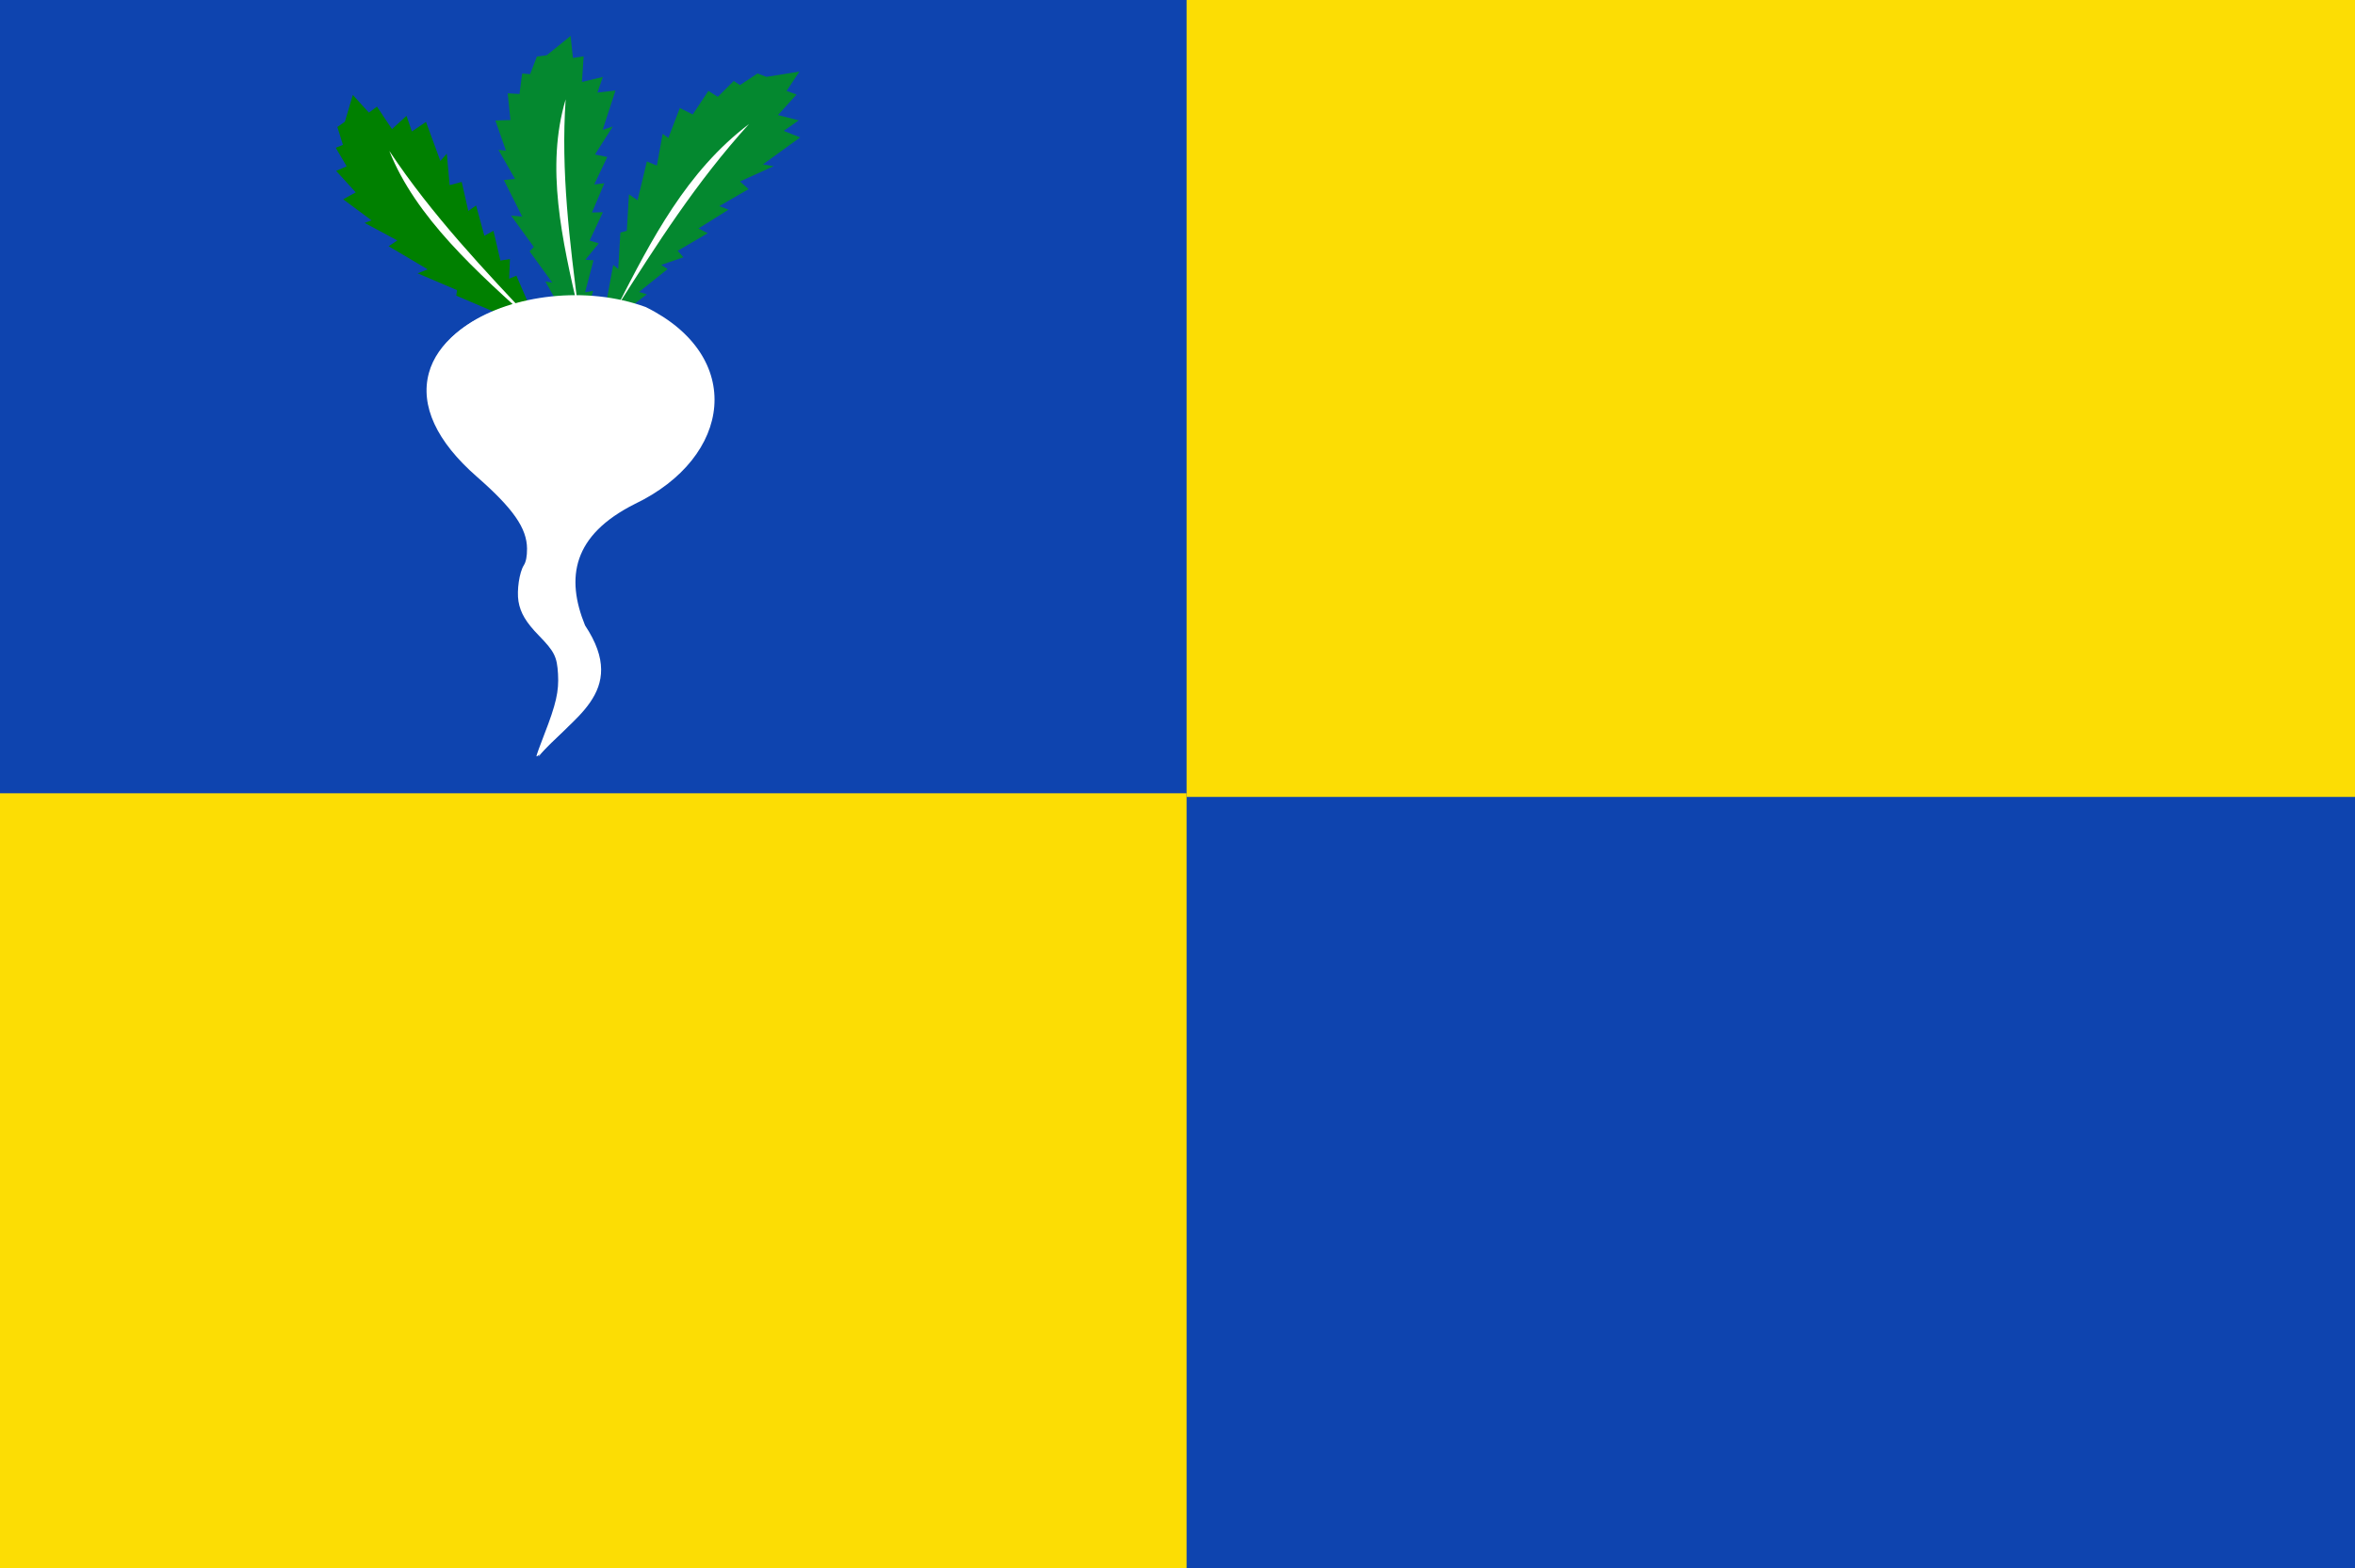 <?xml version="1.0" encoding="UTF-8" standalone="no"?>
<!-- Created with Inkscape (http://www.inkscape.org/) -->

<svg
   xmlns:dc="http://purl.org/dc/elements/1.1/"
   xmlns:cc="http://creativecommons.org/ns#"
   xmlns:rdf="http://www.w3.org/1999/02/22-rdf-syntax-ns#"
   xmlns:svg="http://www.w3.org/2000/svg"
   xmlns="http://www.w3.org/2000/svg"
   xmlns:sodipodi="http://sodipodi.sourceforge.net/DTD/sodipodi-0.dtd"
   xmlns:inkscape="http://www.inkscape.org/namespaces/inkscape"
   width="653.569"
   height="435.376"
   id="svg4260"
   version="1.1"
   inkscape:version="0.48.4 r9939"
   sodipodi:docname="Nieuw document 14">
  <defs
     id="defs4262" />
  <sodipodi:namedview
     id="base"
     pagecolor="#ffffff"
     bordercolor="#666666"
     borderopacity="1.0"
     inkscape:pageopacity="0.0"
     inkscape:pageshadow="2"
     inkscape:zoom="0.35"
     inkscape:cx="407.49865"
     inkscape:cy="234.83075"
     inkscape:document-units="px"
     inkscape:current-layer="layer1"
     showgrid="false"
     fit-margin-top="0"
     fit-margin-left="0"
     fit-margin-right="0"
     fit-margin-bottom="0"
     inkscape:window-width="1600"
     inkscape:window-height="837"
     inkscape:window-x="-8"
     inkscape:window-y="-8"
     inkscape:window-maximized="1" />
  <g
     inkscape:label="Laag 1"
     inkscape:groupmode="layer"
     id="layer1"
     transform="translate(32.499,-331.817)">
    <rect
       style="fill:#0e44af;fill-opacity:1;fill-rule:evenodd;stroke:none"
       id="rect4071"
       width="653.569"
       height="435.376"
       x="-32.499"
       y="331.817" />
    <rect
       style="fill:#fcdd04;fill-opacity:1;fill-rule:evenodd;stroke:none"
       id="rect4073"
       width="324.259"
       height="221.223"
       x="296.811"
       y="331.817" />
    <rect
       style="fill:#fcdd04;fill-opacity:1;fill-rule:evenodd;stroke:none"
       id="rect4075"
       width="329.31"
       height="215.162"
       x="-32.499"
       y="552.03" />
    <path
       sodipodi:nodetypes="ccccccccccccccccccccccccccccccccccccccccccc"
       inkscape:connector-curvature="0"
       id="path6213-6"
       d="m 135.694,416.119 1.988,-10.767 1.393,1.142 0.595,-10.114 1.789,-0.489 0.596,-10.114 2.387,1.631 2.582,-10.767 2.784,1.142 1.591,-8.809 1.59,1.142 3.18,-8.32 3.579,1.795 4.348,-6.543 2.609,1.649 4.43,-4.401 1.734,1.139 4.848,-3.221 2.506,0.938 9.144,-1.468 -3.577,5.383 2.782,0.979 -5.168,5.71 5.765,1.468 -4.175,2.936 4.573,1.795 -10.338,7.504 2.983,0.489 -9.343,4.241 2.384,2.121 -8.15,4.731 2.584,0.979 -8.349,5.22 2.585,1.305 -8.349,4.894 1.59,1.794 -6.163,2.121 1.79,1.142 -7.952,6.362 2.185,0.652 -6.161,4.731 -3.977,1.142 z"
       style="fill:#04882f;fill-opacity:1;stroke:none" />
    <path
       sodipodi:nodetypes="ccc"
       inkscape:connector-curvature="0"
       id="path6237-7"
       d="m 138.695,417.108 c 9.662,-18.863 19.341,-37.713 36.687,-50.87 -14.673,16.154 -25.671,33.516 -36.687,50.87 z"
       style="fill:#ffffff;fill-opacity:1;stroke:none" />
    <path
       sodipodi:nodetypes="ccccccccccccccccccccccccccccccccccccccccccc"
       inkscape:connector-curvature="0"
       id="path6213-0-2"
       d="m 124.433,419.84 -5.582,-9.879 1.928,0.322 -6.306,-8.704 1.164,-1.218 -6.306,-8.705 3.087,0.28 -5.085,-10.149 3.089,-0.308 -4.599,-8.067 2.095,0.232 -2.944,-8.378 4.192,-0.124 -0.775,-7.426 3.286,0.194 0.733,-5.676 2.211,0.165 1.879,-4.883 2.721,-0.353 6.637,-5.366 0.636,6.11 2.98,-0.444 -0.47,7.102 5.795,-1.387 -1.507,4.339 5.021,-0.574 -3.574,10.939 2.815,-0.942 -4.94,7.769 3.416,0.688 -3.616,7.636 2.814,-0.354 -3.452,8.135 3.032,-0.082 -3.671,7.862 2.533,0.776 -3.714,4.56 2.26,0.142 -2.353,8.907 2.262,-0.446 -1.958,6.736 -2.547,2.753 z"
       style="fill:#04882f;fill-opacity:1;stroke:none" />
    <path
       sodipodi:nodetypes="ccc"
       inkscape:connector-curvature="0"
       id="path6237-4-6"
       d="m 128.103,418.427 c -4.628,-20.106 -9.234,-40.209 -3.616,-59.037 -1.374,20.117 1.131,39.575 3.616,59.037 z"
       style="fill:#ffffff;fill-opacity:1;stroke:none" />
    <path
       sodipodi:nodetypes="ccccccccccccccccccccccccccccccccccccccccccc"
       inkscape:connector-curvature="0"
       id="path6213-2-8"
       d="m 114.32,425.109 -11.089,-5.982 1.846,-0.56 -10.949,-4.671 0.206,-1.538 -10.948,-4.671 2.803,-1.097 -10.841,-6.426 2.427,-1.598 -9.087,-4.867 1.93,-0.708 -7.883,-5.848 3.482,-1.918 -5.427,-5.977 2.917,-1.256 -3.022,-5.142 1.985,-0.816 -1.539,-4.962 2.085,-1.476 2.196,-7.431 4.464,4.918 2.246,-1.666 4.163,6.239 4.033,-3.684 1.507,4.34 3.897,-2.659 3.989,10.842 1.786,-2.019 0.791,8.738 3.345,-0.892 1.832,8.053 2.164,-1.518 2.291,8.406 2.523,-1.381 1.929,8.27 2.652,-0.436 -0.229,5.481 2.013,-0.857 3.72,8.587 1.636,-1.357 2.661,6.571 -0.397,3.441 z"
       style="fill:#008000;fill-opacity:1;stroke:none" />
    <path
       sodipodi:nodetypes="ccc"
       inkscape:connector-curvature="0"
       id="path6237-9-2"
       d="M 116.532,422.32 C 99.687,407.234 82.861,392.141 75.545,373.71 c 11.751,17.691 26.378,33.144 40.987,48.61 z"
       style="fill:#ffffff;fill-opacity:1;stroke:none" />
    <path
       sodipodi:nodetypes="cccccccc"
       inkscape:connector-curvature="0"
       id="path6281-60"
       d="m 146.734,417.064 c -32.834,-12.047 -82.677,10.231 -49.197,44.295 14.337,10.523 20.688,21.625 15.462,27.915 -3.49,10.531 1.091,15.27 5.903,19.841 9.479,8.764 2.136,21.106 -1.968,32.76 8.392,-10.51 25.503,-17.518 12.933,-36.451 -5.396,-13.257 -3.452,-25.023 13.775,-33.683 27.169,-13.028 30.699,-41.024 3.092,-54.677 z"
       style="fill:#ffffff;fill-opacity:1;stroke:none" />
    <path
       inkscape:connector-curvature="0"
       id="path6303-2"
       d="m 116.38,541.738 c -0.019,-0.217 0.945,-2.89 2.132,-5.938 3.332,-8.557 4.13,-12.052 3.852,-16.88 -0.275,-4.81 -0.989,-6.239 -5.358,-10.72 -3.517,-3.607 -5.085,-6.247 -5.616,-9.45 -0.501,-3.04 0.251,-8.105 1.489,-10.025 0.598,-0.924 0.9,-2.497 0.886,-4.602 -0.038,-5.693 -3.856,-11.16 -13.971,-20.011 -11.147,-9.754 -15.728,-19.678 -13.271,-28.745 4.54,-16.747 33.71,-26.169 57.688,-18.634 1.668,0.524 3.779,1.454 4.687,2.067 l 1.654,1.114 -4.392,-1.145 c -9.618,-2.507 -21.284,-2.256 -31.63,0.681 -5.382,1.527 -9.79,3.722 -14.083,7.012 -7.003,5.368 -9.471,10.204 -9.012,17.664 0.481,7.838 4.673,14.638 14.132,22.928 9.545,8.366 13.639,14.321 13.639,19.839 0,1.667 -0.353,3.434 -0.838,4.205 -1.259,2 -2.185,7.143 -1.771,9.857 0.486,3.197 2.269,6.167 6.309,10.513 5.139,5.529 6.102,9.319 4.312,16.989 -0.907,3.897 -1.18,4.324 -5.096,7.993 -1.488,1.395 -3.385,3.245 -4.211,4.111 -0.828,0.866 -1.516,1.396 -1.531,1.179 z"
       style="fill:#ffffff" />
    <path
       sodipodi:nodetypes="ccc"
       inkscape:connector-curvature="0"
       id="path6309-6"
       d="m 125.358,420.361 c -14.987,1.567 -23.954,8.075 -23.06,22.675 -6.262,-13.248 2.445,-23.84 23.06,-22.675 z"
       style="fill:#ffffff;stroke:none" />
    <path
       sodipodi:nodetypes="ccc"
       inkscape:connector-curvature="0"
       id="path6309-2-0"
       d="m 101.151,447.281 c 3.555,12.051 12.427,18.645 30.011,16.303 -15.354,6.571 -29.142,0.64 -30.011,-16.303 z"
       style="fill:#ffffff;stroke:none" />
  </g>
</svg>
